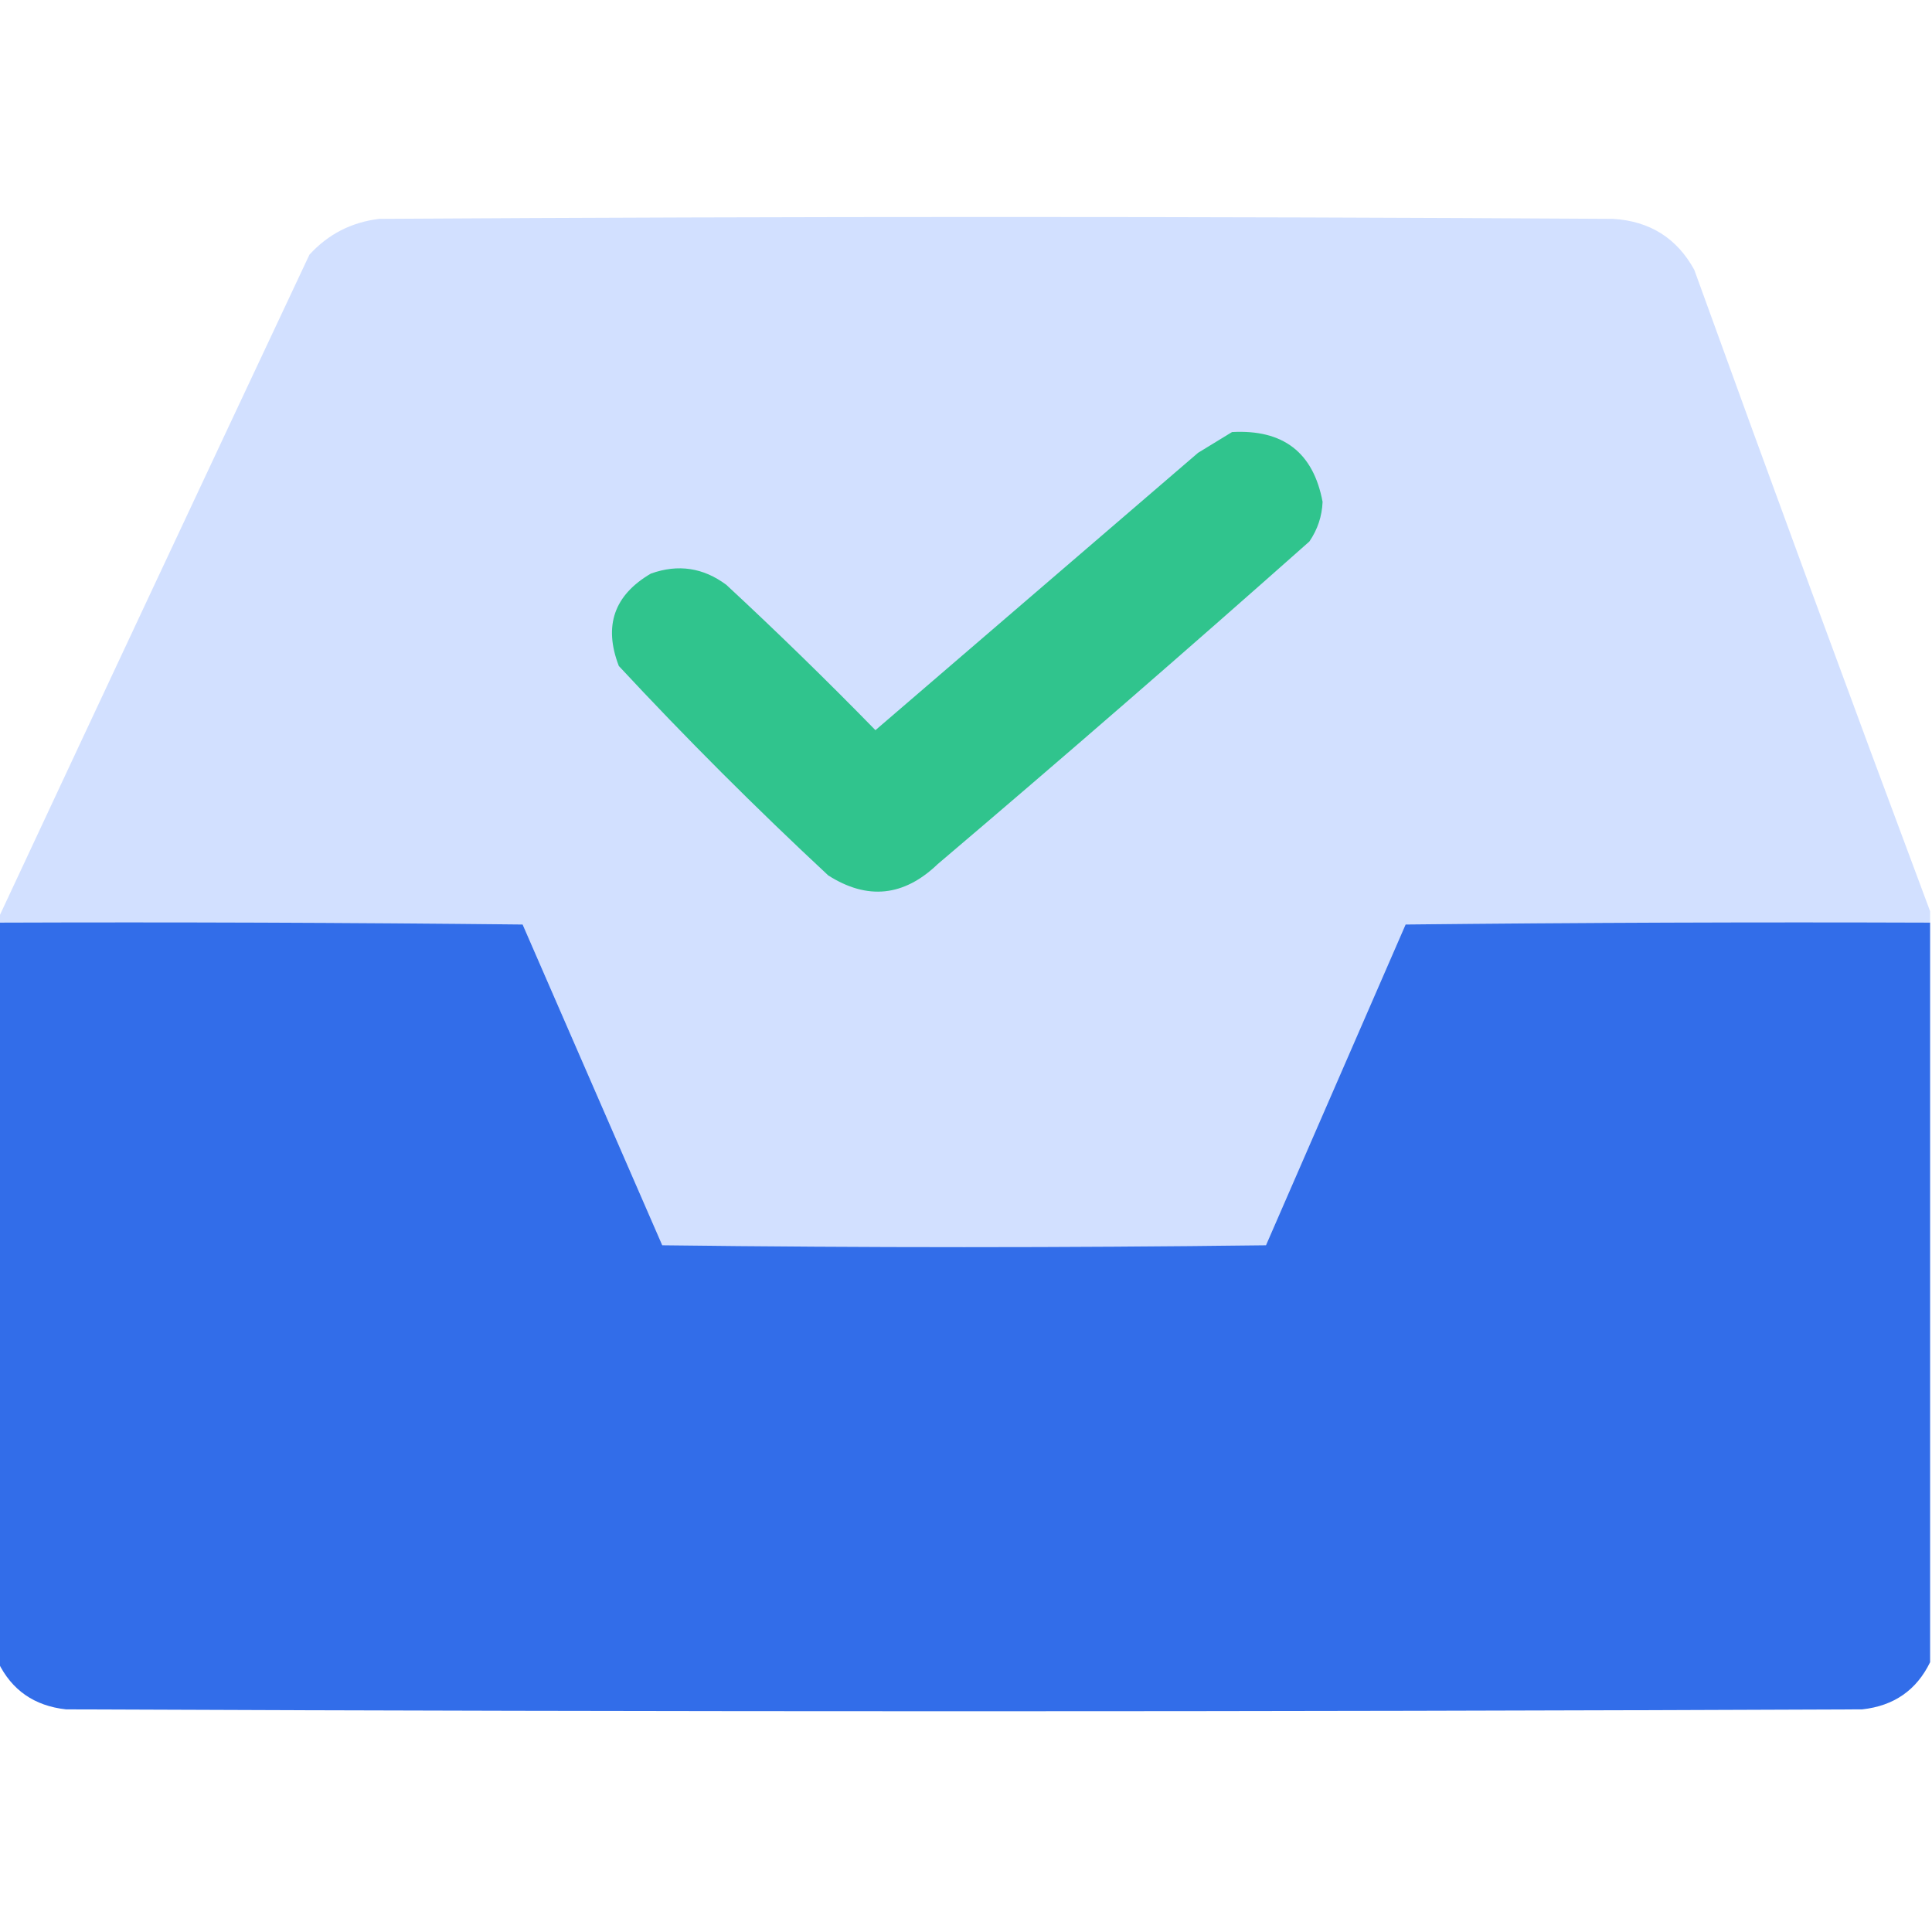 <svg width="120" height="120" viewBox="0 0 120 120" fill="none" xmlns="http://www.w3.org/2000/svg">
<g clip-path="url(#clip0_875_159)">
<path opacity="0.994" fill-rule="evenodd" clip-rule="evenodd" d="M119.883 56.602C119.883 56.836 119.883 57.07 119.883 57.305C109.023 57.266 98.164 57.305 87.305 57.422C84.414 64.062 81.523 70.703 78.633 77.344C66.133 77.5 53.633 77.5 41.133 77.344C38.242 70.703 35.352 64.062 32.461 57.422C21.602 57.305 10.742 57.266 -0.117 57.305C-0.117 57.227 -0.117 57.148 -0.117 57.07C6.3 43.334 12.746 29.584 19.219 15.82C20.38 14.546 21.826 13.804 23.555 13.594C49.102 13.438 74.648 13.438 100.195 13.594C102.473 13.735 104.153 14.789 105.234 16.758C110.055 30.089 114.938 43.37 119.883 56.602Z" fill="#D2E0FF"/>
<path fill-rule="evenodd" clip-rule="evenodd" d="M76.523 26.836C79.701 26.661 81.576 28.106 82.148 31.172C82.112 32.066 81.838 32.887 81.328 33.633C73.702 40.4 66.007 47.08 58.242 53.672C56.141 55.687 53.876 55.921 51.445 54.375C46.94 50.183 42.604 45.847 38.437 41.367C37.477 38.876 38.141 36.962 40.43 35.625C42.122 35.023 43.684 35.257 45.117 36.328C48.271 39.255 51.357 42.263 54.375 45.352C61.055 39.609 67.734 33.867 74.414 28.125C75.132 27.689 75.835 27.26 76.523 26.836Z" fill="#30C48D"/>
<path opacity="0.995" fill-rule="evenodd" clip-rule="evenodd" d="M-0.117 57.305C10.742 57.266 21.602 57.305 32.461 57.422C35.352 64.062 38.242 70.703 41.133 77.344C53.633 77.5 66.133 77.5 78.633 77.344C81.523 70.703 84.414 64.062 87.305 57.422C98.164 57.305 109.023 57.266 119.883 57.305C119.883 72.617 119.883 87.93 119.883 103.242C119.038 104.98 117.632 105.956 115.664 106.172C78.477 106.328 41.289 106.328 4.102 106.172C2.134 105.956 0.728 104.98 -0.117 103.242C-0.117 87.93 -0.117 72.617 -0.117 57.305Z" fill="#326DE9"/>
</g>
<defs>
<clipPath id="clip0_875_159">
<rect width="120" height="120" fill="white"/>
</clipPath>
</defs>
</svg>
